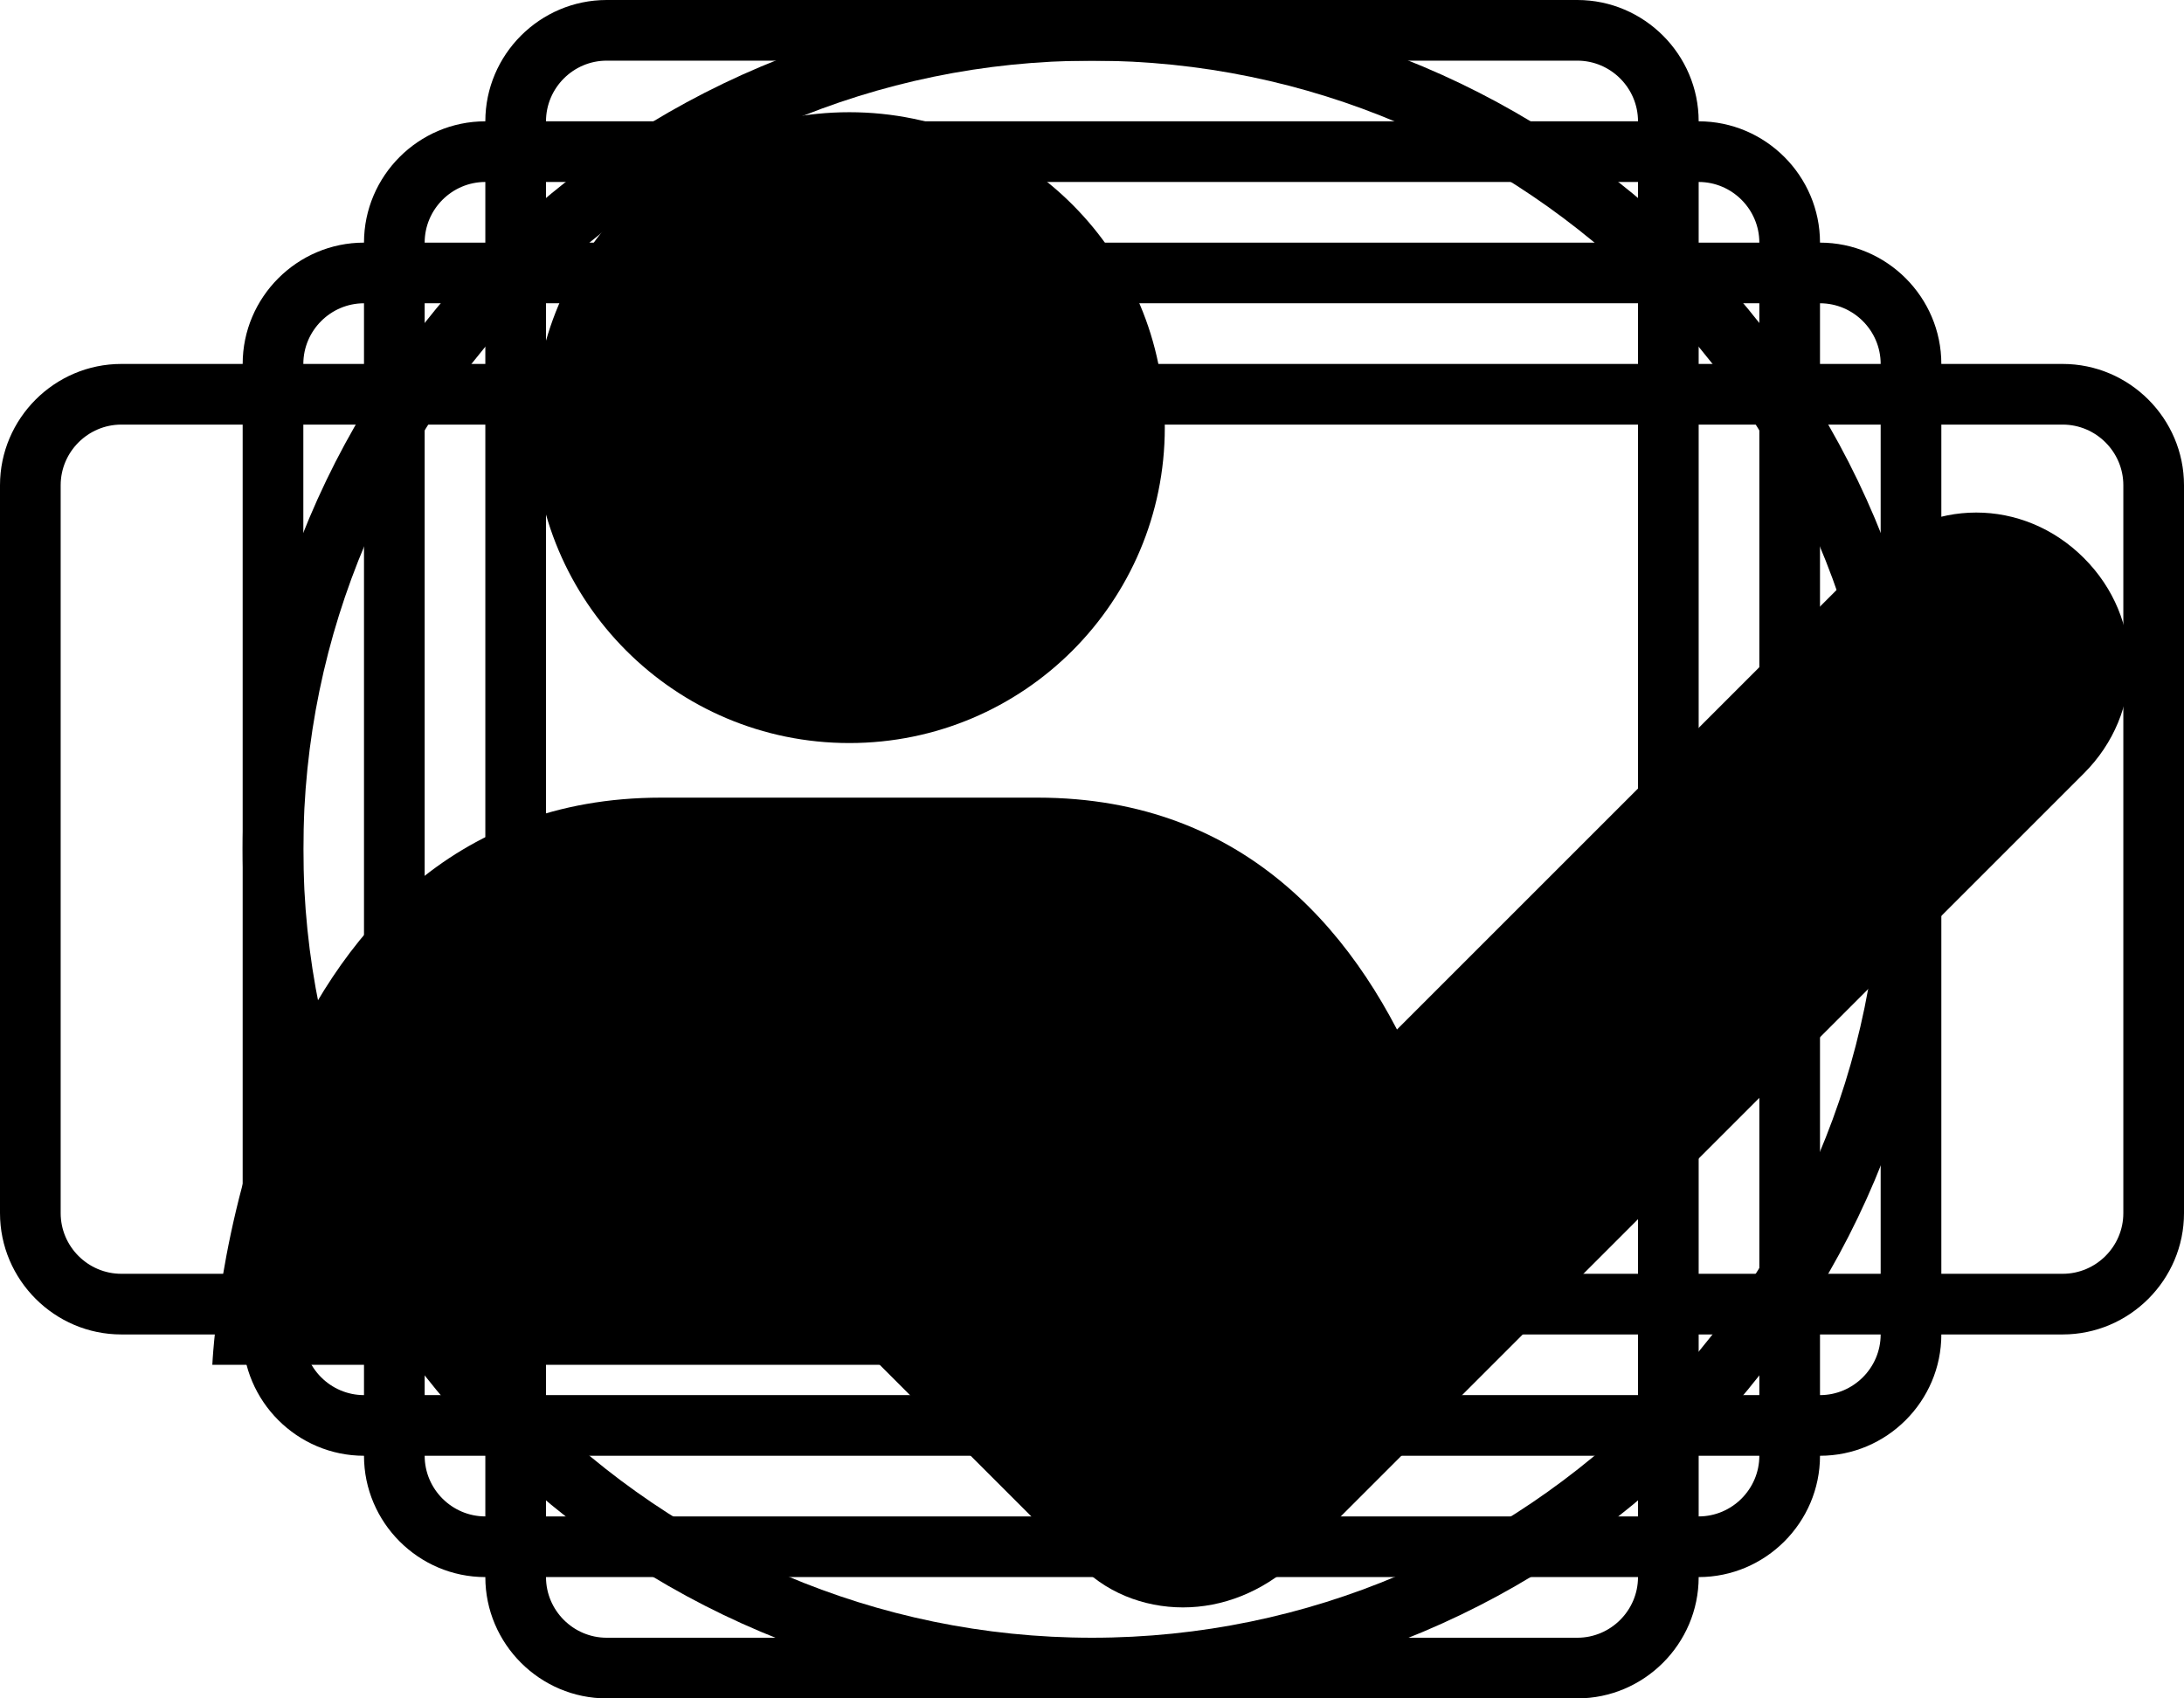<?xml version="1.0" encoding="utf-8"?>
<!-- Generator: Adobe Illustrator 23.0.0, SVG Export Plug-In . SVG Version: 6.00 Build 0)  -->
<svg version="1.1" xmlns="http://www.w3.org/2000/svg" xmlns:xlink="http://www.w3.org/1999/xlink" x="0px" y="0px"
	 viewBox="0 0 72 56"  xml:space="preserve">

<g id="Template" class="st0">
	<g class="st1">
		<path d="M52,2c1.1,0,2,0.9,2,2v48c0,1.1-0.9,2-2,2H20c-1.1,0-2-0.9-2-2V4c0-1.1,0.9-2,2-2H52 M52,0H20c-2.2,0-4,1.8-4,4v48
			c0,2.2,1.8,4,4,4h32c2.2,0,4-1.8,4-4V4C56,1.8,54.2,0,52,0L52,0z"/>
	</g>
	<g class="st1">
		<path d="M56,6c1.1,0,2,0.9,2,2v40c0,1.1-0.9,2-2,2H16c-1.1,0-2-0.9-2-2V8c0-1.1,0.9-2,2-2H56 M56,4H16c-2.2,0-4,1.8-4,4v40
			c0,2.2,1.8,4,4,4h40c2.2,0,4-1.8,4-4V8C60,5.8,58.2,4,56,4L56,4z"/>
	</g>
	<g class="st1">
		<path d="M60,10c1.1,0,2,0.9,2,2v32c0,1.1-0.9,2-2,2H12c-1.1,0-2-0.9-2-2V12c0-1.1,0.9-2,2-2H60 M60,8H12c-2.2,0-4,1.8-4,4v32
			c0,2.2,1.8,4,4,4h48c2.2,0,4-1.8,4-4V12C64,9.8,62.2,8,60,8L60,8z"/>
	</g>
	<g class="st1">
		<path d="M68,14c1.1,0,2,0.9,2,2v24c0,1.1-0.9,2-2,2H4c-1.1,0-2-0.9-2-2V16c0-1.1,0.9-2,2-2H68 M68,12H4c-2.2,0-4,1.8-4,4v24
			c0,2.2,1.8,4,4,4h64c2.2,0,4-1.8,4-4V16C72,13.8,70.2,12,68,12L68,12z"/>
	</g>
	<g class="st1">
		<path d="M36,2c14.3,0,26,11.7,26,26S50.3,54,36,54S10,42.3,10,28S21.7,2,36,2 M36,0C20.5,0,8,12.5,8,28s12.5,28,28,28
			s28-12.5,28-28S51.5,0,36,0L36,0z"/>
	</g>
</g>
<g id="Developers">
</g>
<g id="Domain_Name_Settings">
</g>
<g id="Email">
</g>
<g id="Signing_Up">
	<g>
		<circle class="st2" cx="28" cy="14.1" r="10.4"/>
	</g>
	<g>
		<path class="st2" d="M34.2,26.3C48.2,26.3,49,45,49,45H7c0,0,0.8-18.7,14.8-18.7H34.2z"/>
	</g>
	<g>
		<path class="st6" d="M39,53c-1.3,0-2.6-0.5-3.5-1.5l-12-12c-2-2-2-5.1,0-7.1c2-2,5.1-2,7.1,0l8.5,8.5l22.5-22.5c2-2,5.1-2,7.1,0
			c2,2,2,5.1,0,7.1l-26,26C41.6,52.5,40.3,53,39,53z"/>
	</g>
</g>
<g id="Privacy_and_Whois">
</g>
<g id="Trade_Accounts">
</g>
<g id="Contact_Information">
</g>
</svg>
